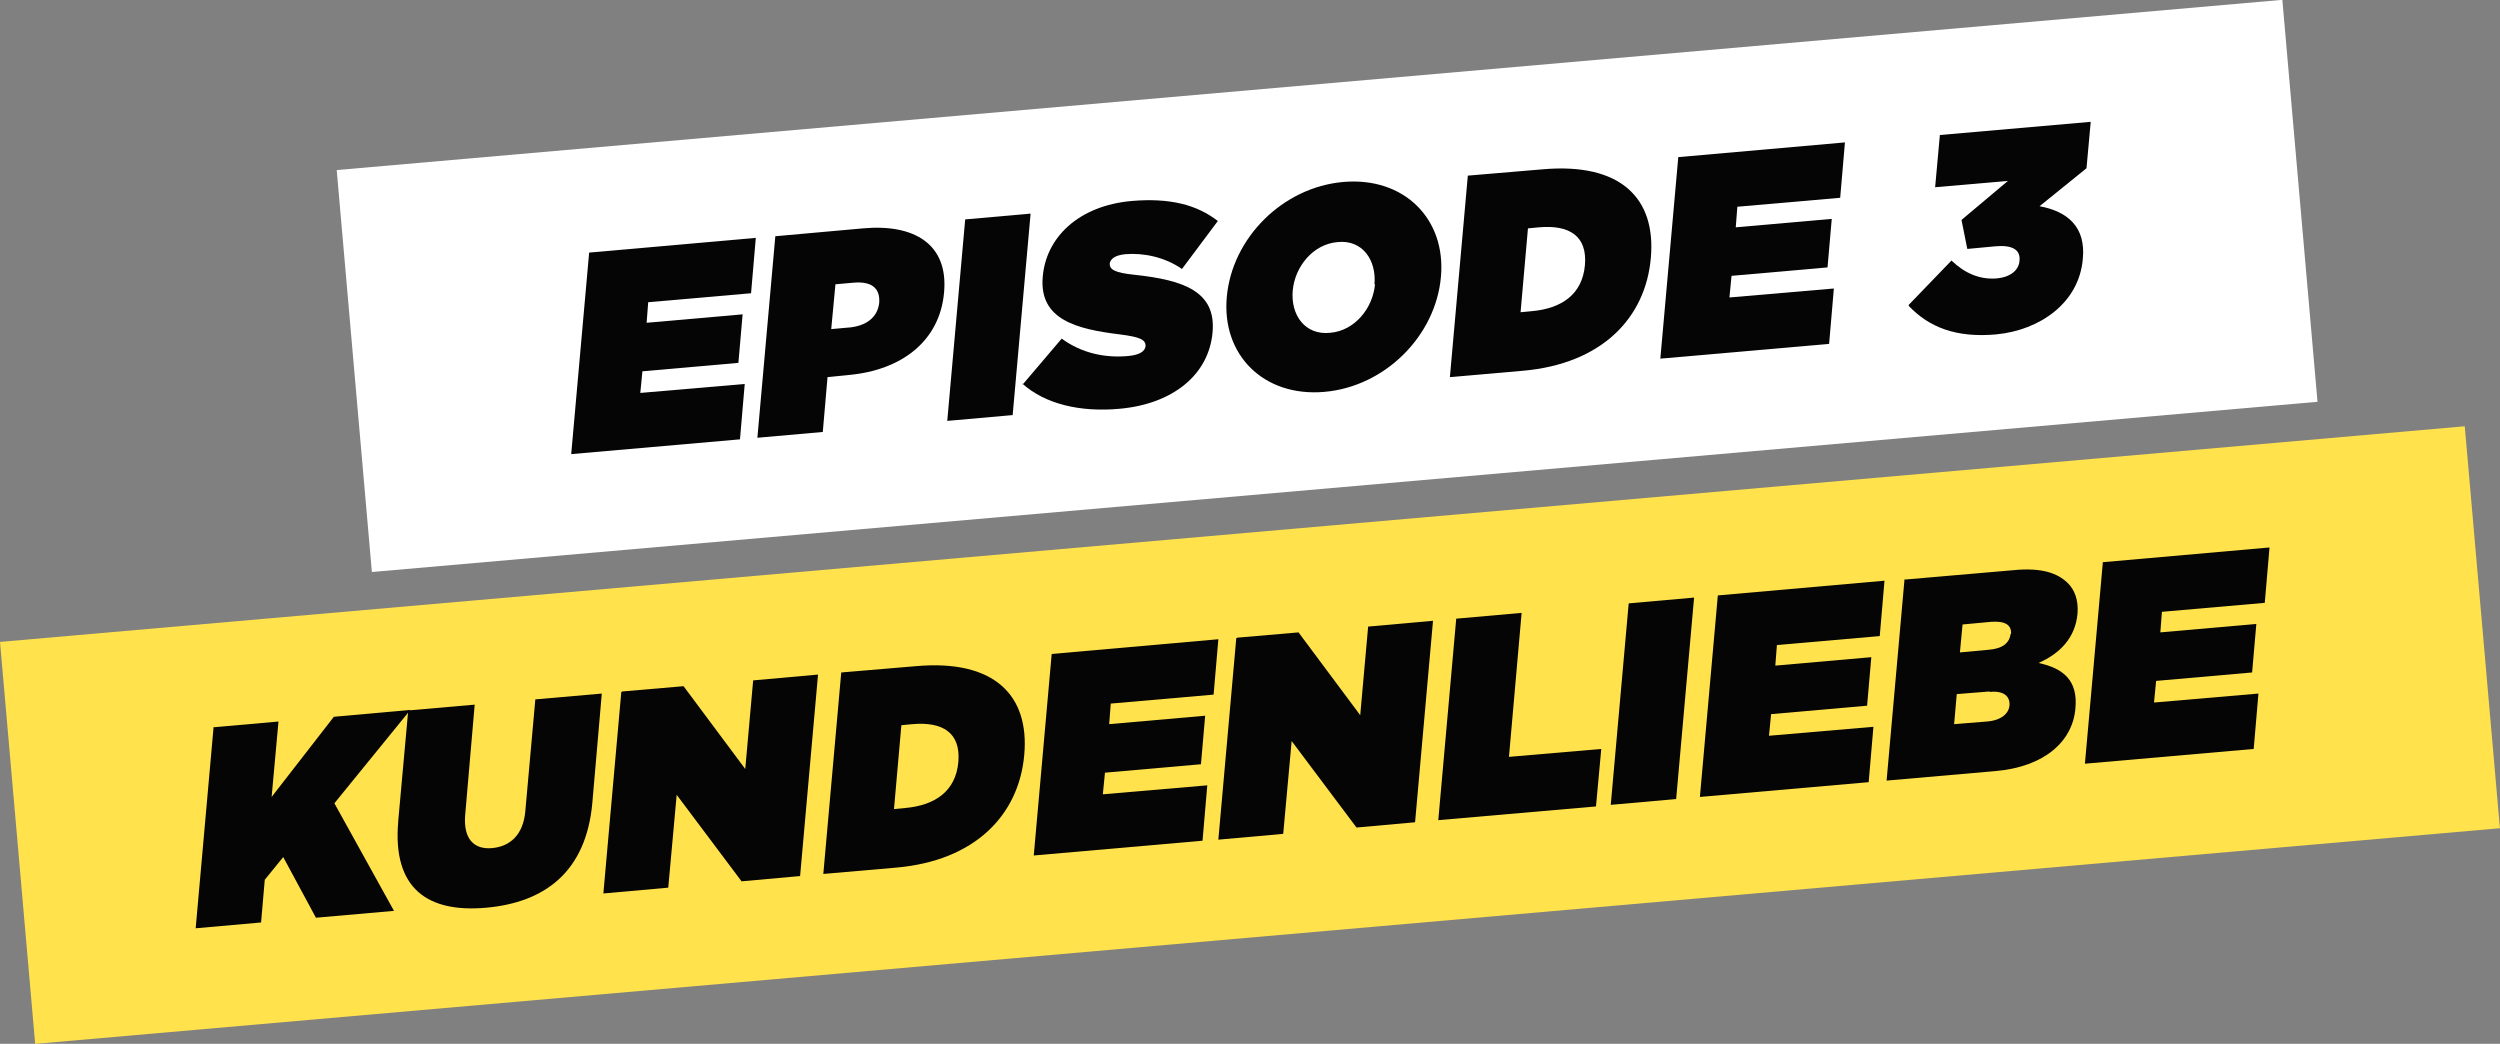 <?xml version="1.0" encoding="UTF-8"?>
<svg xmlns="http://www.w3.org/2000/svg" id="Staffel_1" version="1.1" viewBox="0 0 474 197.9">
  <rect x="0" y="0" width="474" height="197.9" fill="#808080" stroke="none"/>
  <defs>
    <style>
      .st0 {
        fill: #050505;
      }

      .st1 {
        isolation: isolate;
      }

      .st2 {
        fill: #fff;
      }

      .st3 {
        fill: #ffe24c;
      }
    </style>
  </defs>
  <rect class="st2" x="66.5" y="16" width="370.3" height="76.5" transform="translate(-3.8 22.1) rotate(-5)"></rect>
  <g class="st1">
    <g class="st1">
      <path class="st0" d="M111.6,47.9l31.7-2.8-.9,10.5-19.5,1.7-.3,3.9,18.2-1.6-.8,9.2-18.2,1.6-.4,4.1,19.8-1.7-.9,10.5-32,2.8,3.4-38.2Z"></path>
      <path class="st0" d="M146.9,44.8l16.7-1.5c9.9-.9,16.2,3.1,15.4,12.1h0c-.8,9.3-8.1,14.8-18.1,15.7l-4,.4-.9,10.4-12.4,1.1,3.4-38.2ZM161,62.1c3.2-.3,5.4-1.9,5.7-4.7h0c.2-2.9-1.6-4.1-4.9-3.8l-3.4.3-.8,8.5,3.3-.3Z"></path>
      <path class="st0" d="M183,41.6l12.4-1.1-3.4,38.2-12.4,1.1,3.4-38.2Z"></path>
      <path class="st0" d="M193.9,72.9l7.4-8.7c3.8,2.8,8.3,3.7,12.6,3.3,2.2-.2,3.2-.9,3.3-1.9h0c0-1.2-1-1.7-4.9-2.2-8.2-1-15.3-2.8-14.6-10.9h0c.6-7.4,6.7-13.5,16.9-14.4,7.2-.6,12.3.7,16.3,3.8l-6.8,9.1c-3.3-2.3-7.4-3.1-10.8-2.8-1.9.2-2.8.9-2.9,1.8h0c0,1.1.9,1.7,4.7,2.1,9.4,1,15.5,3.2,14.8,10.9h0c-.7,8.1-7.6,13.6-17.6,14.5-7.5.7-14.2-.9-18.5-4.8Z"></path>
      <path class="st0" d="M232.6,56.3h0c1-11.2,10.6-20.8,22.1-21.8s19.5,7,18.5,18h0c-1,11.2-10.6,20.8-22.1,21.8s-19.5-7-18.5-18ZM260.6,53.9h0c.4-4.6-2.3-8.5-7-8-4.7.4-8.1,4.7-8.5,9.2h0c-.4,4.6,2.3,8.5,7.1,8,4.7-.4,8.1-4.7,8.5-9.2Z"></path>
      <path class="st0" d="M278.3,33.3l14.2-1.2c14.8-1.3,21.5,5.5,20.5,16.8h0c-1,11.4-9.3,20.1-24.3,21.4l-13.8,1.2,3.4-38.2ZM289.7,43.3l-1.4,15.9,2.1-.2c5.7-.5,9.6-3.2,10.1-8.7h0c.5-5.6-3-7.7-8.7-7.2l-2.1.2Z"></path>
      <path class="st0" d="M318.1,29.8l31.7-2.8-.9,10.5-19.5,1.7-.3,3.9,18.2-1.6-.8,9.2-18.2,1.6-.4,4.1,19.8-1.7-.9,10.5-32,2.8,3.4-38.2Z"></path>
      <path class="st0" d="M361.9,57.8l8.1-8.4c2.5,2.4,5.3,3.6,8.4,3.4,2.8-.2,4.4-1.6,4.5-3.4h0c.2-2-1.3-3-4.6-2.7l-5.3.5-1.1-5.5,8.8-7.4-13.8,1.2.9-9.9,28.6-2.5-.8,8.8-8.9,7.2c5.4,1,8.8,4,8.2,10h0c-.7,8.3-8.1,13.5-16.4,14.3-7.7.7-12.8-1.4-16.6-5.4Z"></path>
    </g>
  </g>
  <rect class="st3" x="2.4" y="101.1" width="469.1" height="76.5" transform="translate(-11.2 21.2) rotate(-5)"></rect>
  <g class="st1">
    <g class="st1">
      <path class="st0" d="M40.4,137.9l12.4-1.1-1.3,14.3,11.8-15.2,14.5-1.3-14.4,17.7,11.3,20.4-14.8,1.3-6.2-11.5-3.5,4.3-.7,8.1-12.4,1.1,3.4-38.2Z"></path>
      <path class="st0" d="M75.5,155.7l1.9-21,12.6-1.1-1.8,20.9c-.4,4.7,1.8,6.6,5.1,6.3,3.3-.3,5.9-2.4,6.3-7l1.9-21.2,12.6-1.1-1.8,20.8c-1.2,13-9,18.8-20.1,19.8-11.1,1-17.8-3.6-16.7-16.3Z"></path>
      <path class="st0" d="M118,131.1l11.6-1,11.7,15.7,1.5-16.8,12.3-1.1-3.4,38.2-11.1,1-12.3-16.4-1.6,17.6-12.3,1.1,3.4-38.2Z"></path>
      <path class="st0" d="M159.5,127.5l14.2-1.2c14.8-1.3,21.5,5.5,20.5,16.8h0c-1,11.4-9.3,20.1-24.3,21.4l-13.8,1.2,3.4-38.2ZM170.9,137.5l-1.4,15.9,2.1-.2c5.7-.5,9.6-3.2,10.1-8.7h0c.5-5.6-3-7.7-8.7-7.2l-2.1.2Z"></path>
      <path class="st0" d="M199.3,124l31.7-2.8-.9,10.5-19.5,1.7-.3,3.9,18.2-1.6-.8,9.2-18.2,1.6-.4,4.1,19.8-1.7-.9,10.5-32,2.8,3.4-38.2Z"></path>
      <path class="st0" d="M234.6,120.9l11.6-1,11.7,15.7,1.5-16.8,12.3-1.1-3.4,38.2-11.1,1-12.3-16.4-1.6,17.6-12.3,1.1,3.4-38.2Z"></path>
      <path class="st0" d="M276.1,117.3l12.4-1.1-2.4,27.3,17.5-1.5-1,10.9-29.9,2.6,3.4-38.2Z"></path>
      <path class="st0" d="M308.8,114.4l12.4-1.1-3.4,38.2-12.4,1.1,3.4-38.2Z"></path>
      <path class="st0" d="M325.6,112.9l31.7-2.8-.9,10.5-19.5,1.7-.3,3.9,18.2-1.6-.8,9.2-18.2,1.6-.4,4.1,19.8-1.7-.9,10.5-32,2.8,3.4-38.2Z"></path>
      <path class="st0" d="M361,109.9l20.8-1.8c5.2-.5,8.3.5,10.3,2.5,1.2,1.2,2,3.1,1.8,5.7h0c-.4,4.6-3.3,7.6-7.4,9.4,4.7,1,7.5,3.3,7,8.6h0c-.5,6.2-5.8,11.1-15.2,11.9l-20.6,1.8,3.4-38.2ZM377.3,131.1l-6.3.5-.5,5.7,6.2-.5c2.7-.2,4.2-1.5,4.3-3.1h0c.1-1.7-1.1-2.8-3.8-2.5ZM381.3,120.2c.1-1.7-1.1-2.5-3.8-2.3l-5.4.5-.5,5.3,5.4-.5c2.7-.2,4-1.3,4.2-3h0Z"></path>
      <path class="st0" d="M398.6,106.6l31.7-2.8-.9,10.5-19.5,1.7-.3,3.9,18.2-1.6-.8,9.2-18.2,1.6-.4,4.1,19.8-1.7-.9,10.5-32,2.8,3.4-38.2Z"></path>
    </g>
  </g>
</svg>
